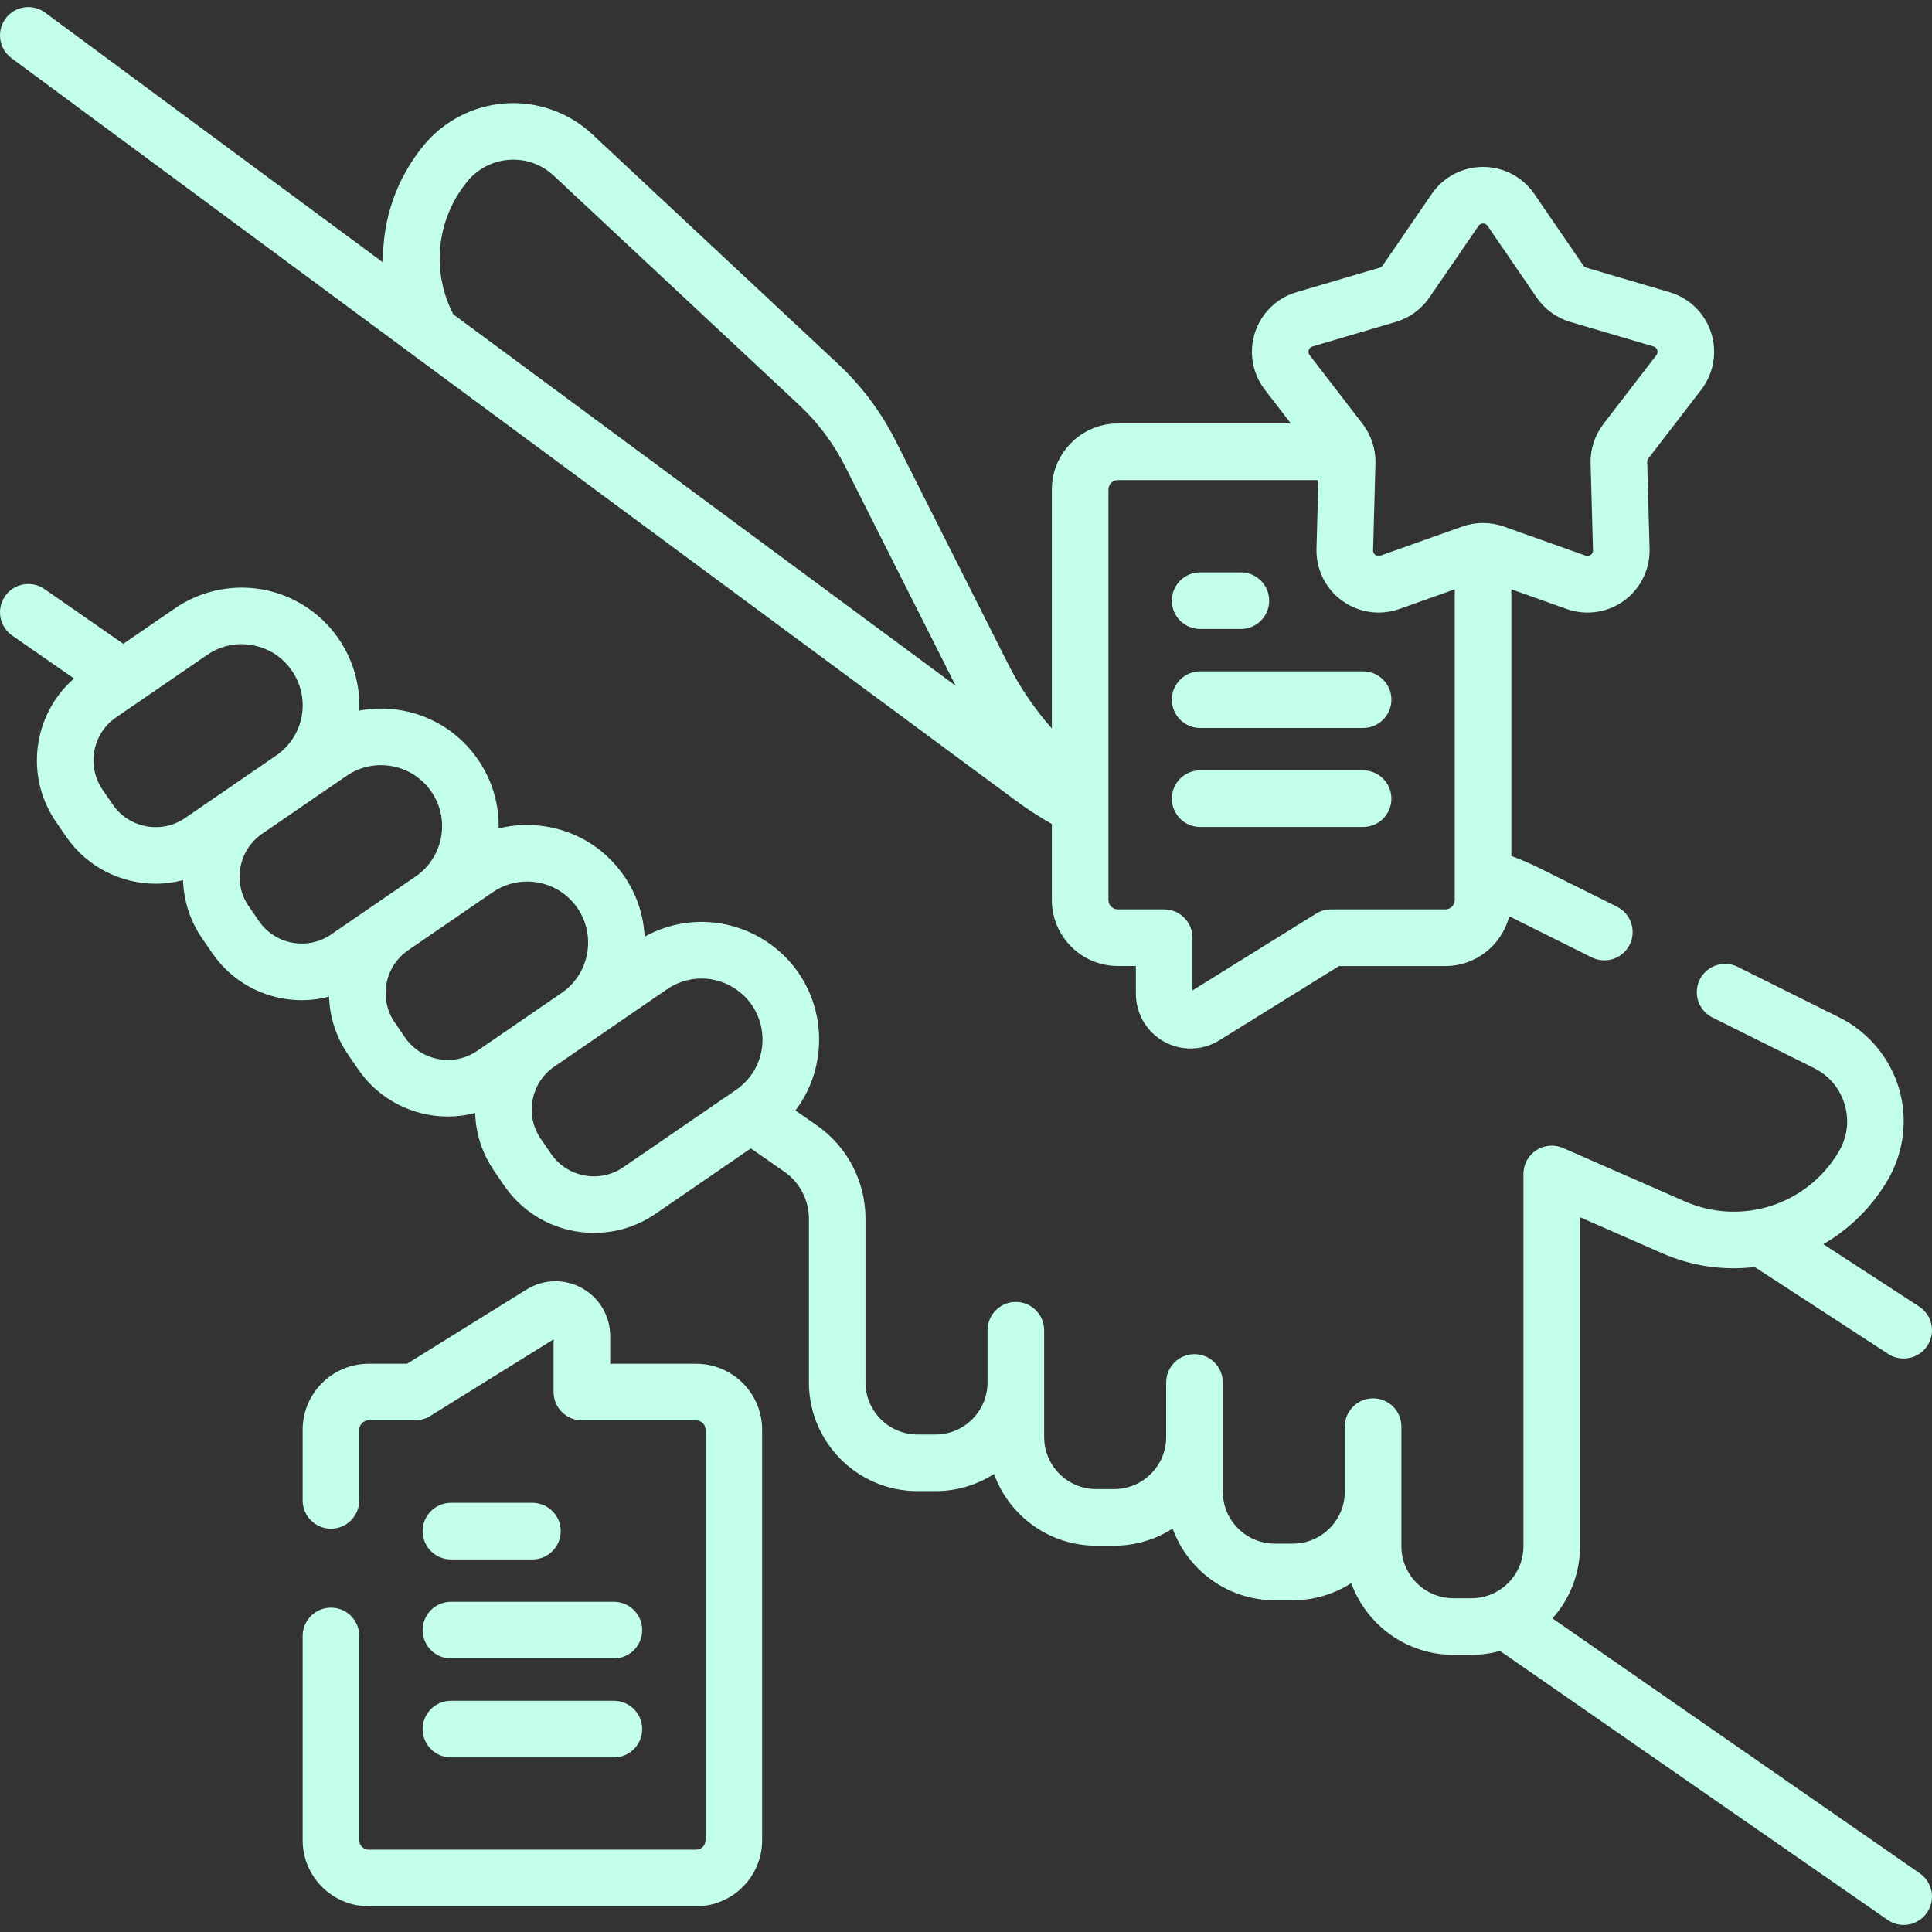 <svg xmlns="http://www.w3.org/2000/svg" width="58" height="58" viewBox="0 0 58 58" fill="none"><rect x="0" y="0" width="58" height="58" fill="#333333" stroke="none"/><g clip-path="url(#clip0_213_126)"><path d="M57.635 56.24L46.606 48.586C47.121 48.009 47.434 47.25 47.434 46.418V36.542L49.901 37.624C50.803 38.019 51.759 38.146 52.678 38.037L56.687 40.647C56.83 40.74 56.991 40.784 57.15 40.784C57.428 40.784 57.7 40.648 57.862 40.398C58.118 40.005 58.007 39.478 57.614 39.223L54.738 37.351C55.52 36.898 56.195 36.244 56.678 35.414C57.161 34.585 57.28 33.583 57.005 32.664C56.73 31.746 56.08 30.974 55.222 30.546L52.167 29.025C51.747 28.816 51.237 28.987 51.028 29.407C50.819 29.827 50.99 30.337 51.41 30.546L54.464 32.067C54.91 32.289 55.234 32.674 55.377 33.151C55.52 33.629 55.461 34.129 55.21 34.559C54.275 36.165 52.286 36.814 50.584 36.068L46.925 34.464C46.663 34.349 46.36 34.374 46.12 34.531C45.88 34.688 45.735 34.955 45.735 35.242V46.418C45.735 47.279 45.034 47.98 44.173 47.98H43.633C42.772 47.98 42.071 47.279 42.071 46.418V44.779V42.828C42.071 42.359 41.691 41.979 41.222 41.979C40.752 41.979 40.372 42.359 40.372 42.828V44.779C40.372 45.641 39.671 46.341 38.81 46.341H38.27C37.409 46.341 36.709 45.641 36.709 44.779V43.141V41.503C36.709 41.034 36.328 40.653 35.859 40.653C35.39 40.653 35.009 41.034 35.009 41.503V43.141C35.009 44.002 34.309 44.703 33.447 44.703H32.908C32.046 44.703 31.346 44.002 31.346 43.141V41.503V39.935C31.346 39.466 30.965 39.085 30.496 39.085C30.027 39.085 29.646 39.466 29.646 39.935V41.503C29.646 42.364 28.946 43.065 28.085 43.065H27.545C26.684 43.065 25.983 42.364 25.983 41.503V36.587C25.983 35.467 25.434 34.417 24.514 33.778L23.879 33.337C24.372 32.688 24.627 31.88 24.586 31.035C24.525 29.802 23.843 28.71 22.761 28.115C21.686 27.524 20.409 27.534 19.352 28.12C19.321 27.473 19.112 26.846 18.736 26.299C18.203 25.521 17.398 24.998 16.471 24.826C15.964 24.732 15.455 24.749 14.97 24.87C14.985 24.138 14.774 23.421 14.351 22.805C13.817 22.027 13.012 21.504 12.085 21.331C11.648 21.25 11.209 21.252 10.785 21.332C10.812 20.699 10.67 20.051 10.339 19.456C9.857 18.589 9.027 17.962 8.061 17.734C7.096 17.507 6.073 17.699 5.255 18.261L3.701 19.327L1.334 17.683C0.949 17.416 0.419 17.511 0.152 17.897C-0.116 18.282 -0.02 18.811 0.365 19.079L2.223 20.369C0.993 21.441 0.734 23.293 1.679 24.67L1.984 25.115C2.616 26.035 3.638 26.53 4.678 26.53C4.951 26.53 5.226 26.493 5.495 26.423C5.514 27.026 5.698 27.631 6.064 28.165L6.37 28.61C6.863 29.328 7.606 29.811 8.462 29.97C8.663 30.008 8.865 30.026 9.065 30.026C9.341 30.026 9.614 29.989 9.879 29.92C9.898 30.538 10.092 31.138 10.45 31.659L10.755 32.104C11.386 33.024 12.409 33.519 13.449 33.519C13.722 33.519 13.996 33.482 14.264 33.413C14.283 34.031 14.477 34.632 14.835 35.154L15.14 35.599C15.772 36.519 16.794 37.013 17.834 37.013C18.47 37.013 19.112 36.828 19.675 36.442L22.54 34.476L23.545 35.174C24.007 35.495 24.284 36.023 24.284 36.587V41.503C24.284 43.301 25.747 44.764 27.545 44.764H28.085C28.731 44.764 29.333 44.575 29.841 44.25C30.295 45.504 31.499 46.403 32.908 46.403H33.447C34.093 46.403 34.696 46.214 35.203 45.888C35.658 47.142 36.861 48.041 38.27 48.041H38.81C39.456 48.041 40.059 47.852 40.566 47.527C41.021 48.781 42.224 49.679 43.633 49.679H44.173C44.471 49.679 44.759 49.638 45.033 49.563L56.666 57.636C56.814 57.739 56.982 57.788 57.15 57.788C57.419 57.788 57.683 57.661 57.848 57.423C58.116 57.037 58.02 56.508 57.635 56.24ZM3.385 24.154L3.08 23.709C2.593 22.998 2.774 22.024 3.484 21.537L6.216 19.662C6.647 19.366 7.164 19.269 7.672 19.389C8.181 19.508 8.6 19.825 8.854 20.282C9.316 21.112 9.073 22.144 8.29 22.682L5.557 24.558C4.847 25.045 3.873 24.864 3.385 24.154ZM8.773 28.3C8.363 28.224 8.007 27.992 7.771 27.648L7.465 27.203C6.978 26.493 7.159 25.519 7.869 25.031L10.403 23.292C11.236 22.721 12.378 22.933 12.95 23.766C13.227 24.169 13.33 24.657 13.24 25.138C13.151 25.619 12.879 26.036 12.476 26.313L9.942 28.052C9.599 28.288 9.183 28.376 8.773 28.3ZM12.156 31.142L11.851 30.698C11.615 30.354 11.527 29.938 11.603 29.528C11.679 29.118 11.911 28.762 12.255 28.526L14.789 26.787C15.097 26.575 15.455 26.465 15.821 26.465C15.934 26.465 16.047 26.475 16.16 26.496C16.641 26.586 17.058 26.857 17.335 27.261C17.907 28.093 17.694 29.236 16.862 29.807L14.328 31.546C13.618 32.034 12.643 31.852 12.156 31.142ZM18.713 35.041C18.003 35.528 17.029 35.347 16.542 34.637L16.236 34.192C16 33.848 15.912 33.433 15.989 33.022C16.065 32.612 16.296 32.256 16.64 32.02L20.023 29.699C20.596 29.305 21.332 29.268 21.942 29.604C22.503 29.913 22.857 30.479 22.889 31.119C22.92 31.758 22.624 32.357 22.096 32.719L18.713 35.041Z" fill="#C3FFE8"></path><path d="M0.345 1.745L30.492 24.033C30.838 24.289 31.202 24.525 31.577 24.738V27.018C31.577 28.111 32.467 29 33.56 29H34.1V29.835C34.1 30.43 34.423 30.98 34.944 31.27C35.193 31.408 35.468 31.477 35.742 31.477C36.043 31.477 36.344 31.395 36.609 31.23L40.198 29.001H43.389C44.312 29.001 45.087 28.366 45.307 27.511C45.351 27.531 45.395 27.551 45.439 27.573L47.784 28.741C47.906 28.802 48.035 28.83 48.162 28.83C48.474 28.83 48.775 28.658 48.924 28.359C49.133 27.939 48.962 27.429 48.542 27.22L46.196 26.052C45.929 25.919 45.652 25.801 45.371 25.697V17.691L47.032 18.282C47.612 18.488 48.255 18.395 48.753 18.034C49.251 17.672 49.538 17.089 49.521 16.474L49.45 13.869C49.449 13.831 49.461 13.794 49.484 13.764L51.073 11.699C51.448 11.211 51.558 10.57 51.368 9.985C51.178 9.4 50.712 8.946 50.122 8.772L47.623 8.036C47.586 8.025 47.554 8.002 47.533 7.97L46.06 5.821C45.712 5.314 45.137 5.011 44.522 5.011C43.906 5.011 43.331 5.314 42.983 5.821L41.511 7.97C41.489 8.002 41.457 8.025 41.42 8.036L38.921 8.772C38.331 8.946 37.865 9.4 37.675 9.985C37.485 10.57 37.595 11.211 37.971 11.698L38.752 12.713H33.559C32.467 12.713 31.577 13.603 31.577 14.696V21.871C31.059 21.282 30.614 20.628 30.262 19.93L26.89 13.239C26.45 12.366 25.865 11.585 25.151 10.918L17.784 4.033C17.084 3.378 16.134 3.039 15.177 3.103C14.22 3.167 13.322 3.629 12.715 4.37C11.885 5.383 11.473 6.63 11.5 7.879L1.355 0.379C0.978 0.1 0.445 0.179 0.167 0.557C-0.112 0.934 -0.033 1.466 0.345 1.745ZM39.291 10.51C39.303 10.472 39.333 10.422 39.402 10.402L41.901 9.665C42.311 9.545 42.67 9.284 42.912 8.931L44.385 6.782C44.426 6.722 44.482 6.71 44.522 6.71C44.562 6.71 44.618 6.722 44.659 6.782L46.131 8.931C46.373 9.284 46.732 9.544 47.142 9.665L49.642 10.402C49.711 10.422 49.74 10.472 49.752 10.51C49.765 10.548 49.77 10.605 49.726 10.662L48.137 12.727C47.876 13.066 47.739 13.488 47.751 13.916L47.823 16.52C47.825 16.592 47.787 16.635 47.754 16.659C47.722 16.682 47.669 16.705 47.601 16.681L45.147 15.808C44.743 15.665 44.3 15.665 43.897 15.808L41.442 16.681C41.374 16.705 41.321 16.682 41.289 16.659C41.257 16.635 41.219 16.592 41.221 16.52L41.292 13.916C41.304 13.488 41.167 13.066 40.906 12.727L39.317 10.662C39.273 10.605 39.279 10.548 39.291 10.51ZM33.276 14.696C33.276 14.54 33.404 14.413 33.56 14.413H39.579L39.522 16.473C39.505 17.088 39.793 17.672 40.29 18.033C40.614 18.268 40.998 18.39 41.386 18.39C41.597 18.39 41.808 18.354 42.011 18.282L43.672 17.691V27.018C43.672 27.174 43.545 27.301 43.389 27.301H39.956C39.797 27.301 39.642 27.346 39.507 27.429L35.799 29.733V28.151C35.799 27.682 35.419 27.301 34.949 27.301H33.56C33.404 27.301 33.276 27.174 33.276 27.018V14.696ZM14.029 5.447C14.345 5.062 14.792 4.832 15.289 4.798C15.786 4.765 16.261 4.934 16.624 5.275L23.991 12.159C24.558 12.689 25.023 13.31 25.373 14.004L28.691 20.588L13.608 9.437C12.939 8.14 13.101 6.58 14.029 5.447Z" fill="#C3FFE8"></path><path d="M36.029 21.854H40.921C41.39 21.854 41.771 21.473 41.771 21.004C41.771 20.535 41.39 20.154 40.921 20.154H36.029C35.56 20.154 35.18 20.535 35.18 21.004C35.18 21.473 35.56 21.854 36.029 21.854Z" fill="#C3FFE8"></path><path d="M36.029 24.826H40.921C41.39 24.826 41.771 24.445 41.771 23.976C41.771 23.507 41.39 23.126 40.921 23.126H36.029C35.56 23.126 35.18 23.507 35.18 23.976C35.18 24.445 35.56 24.826 36.029 24.826Z" fill="#C3FFE8"></path><path d="M36.029 18.882H37.252C37.721 18.882 38.102 18.501 38.102 18.032C38.102 17.563 37.721 17.183 37.252 17.183H36.029C35.56 17.183 35.18 17.563 35.18 18.032C35.18 18.501 35.56 18.882 36.029 18.882Z" fill="#C3FFE8"></path><path d="M20.898 40.941H18.319V40.106C18.319 39.511 17.995 38.961 17.474 38.671C16.953 38.381 16.315 38.397 15.809 38.711L12.22 40.941H11.068C9.975 40.941 9.086 41.83 9.086 42.923V45.042C9.086 45.512 9.466 45.892 9.936 45.892C10.405 45.892 10.785 45.512 10.785 45.042V42.923C10.785 42.767 10.912 42.64 11.068 42.64H12.463C12.621 42.64 12.776 42.595 12.911 42.512L16.619 40.208V41.79C16.619 42.259 17 42.64 17.469 42.64H20.898C21.054 42.64 21.181 42.767 21.181 42.923V55.245C21.181 55.401 21.054 55.528 20.898 55.528H11.068C10.912 55.528 10.785 55.401 10.785 55.245V49.112C10.785 48.643 10.405 48.263 9.936 48.263C9.466 48.263 9.086 48.643 9.086 49.112V55.245C9.086 56.338 9.975 57.228 11.068 57.228H20.898C21.991 57.228 22.88 56.338 22.88 55.245V42.923C22.88 41.83 21.991 40.941 20.898 40.941Z" fill="#C3FFE8"></path><path d="M13.537 49.787H18.429C18.898 49.787 19.279 49.406 19.279 48.937C19.279 48.468 18.898 48.087 18.429 48.087H13.537C13.068 48.087 12.688 48.468 12.688 48.937C12.688 49.406 13.068 49.787 13.537 49.787Z" fill="#C3FFE8"></path><path d="M13.537 52.758H18.429C18.898 52.758 19.279 52.378 19.279 51.909C19.279 51.44 18.898 51.059 18.429 51.059H13.537C13.068 51.059 12.688 51.44 12.688 51.909C12.688 52.378 13.068 52.758 13.537 52.758Z" fill="#C3FFE8"></path><path d="M13.537 46.815H15.983C16.452 46.815 16.833 46.434 16.833 45.965C16.833 45.496 16.452 45.115 15.983 45.115H13.537C13.068 45.115 12.688 45.496 12.688 45.965C12.688 46.434 13.068 46.815 13.537 46.815Z" fill="#C3FFE8"></path></g><defs><clipPath id="clip0_213_126"><rect width="58" height="58" fill="white"></rect></clipPath></defs></svg>
